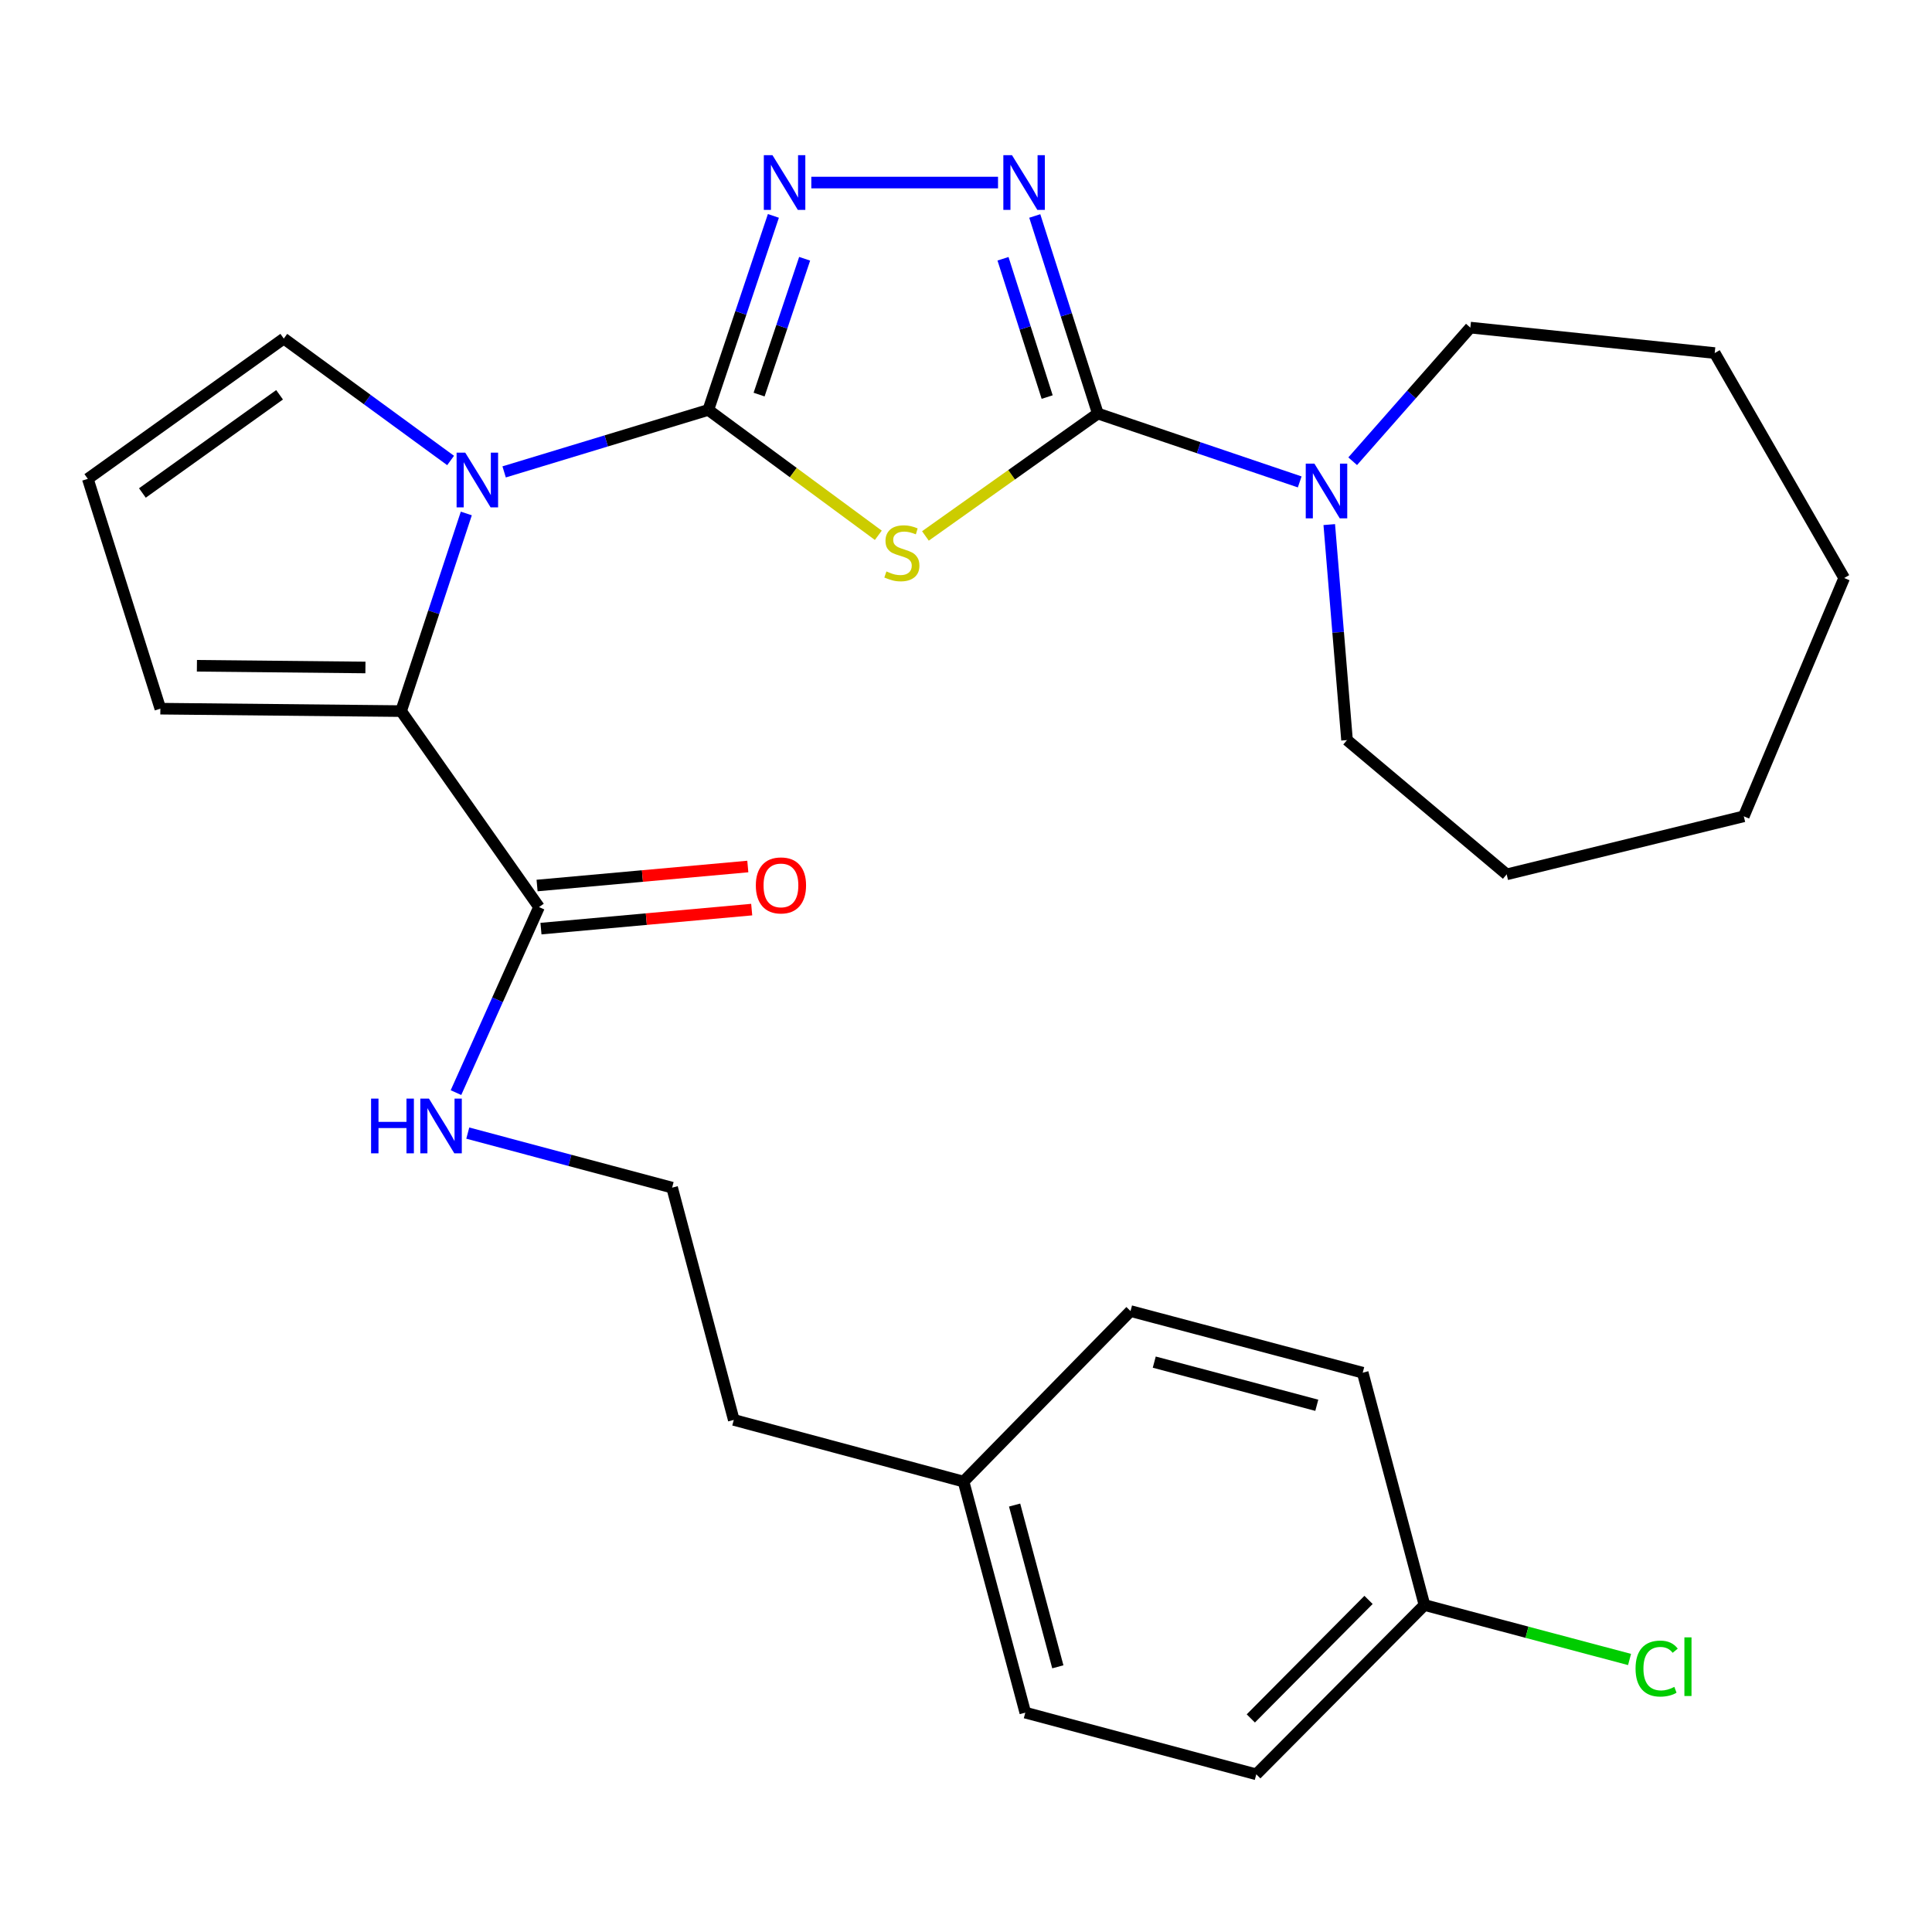 <?xml version='1.0' encoding='iso-8859-1'?>
<svg version='1.1' baseProfile='full'
              xmlns='http://www.w3.org/2000/svg'
                      xmlns:rdkit='http://www.rdkit.org/xml'
                      xmlns:xlink='http://www.w3.org/1999/xlink'
                  xml:space='preserve'
width='1000px' height='1000px' viewBox='0 0 1000 1000'>
<!-- END OF HEADER -->
<rect style='opacity:1.0;fill:#FFFFFF;stroke:none' width='1000' height='1000' x='0' y='0'> </rect>
<path class='bond-0' d='M 366.62,212.181 L 410.618,244.624' style='fill:none;fill-rule:evenodd;stroke:#000000;stroke-width:6px;stroke-linecap:butt;stroke-linejoin:miter;stroke-opacity:1' />
<path class='bond-0' d='M 410.618,244.624 L 454.615,277.066' style='fill:none;fill-rule:evenodd;stroke:#CCCC00;stroke-width:6px;stroke-linecap:butt;stroke-linejoin:miter;stroke-opacity:1' />
<path class='bond-2' d='M 366.62,212.181 L 313.778,228.217' style='fill:none;fill-rule:evenodd;stroke:#000000;stroke-width:6px;stroke-linecap:butt;stroke-linejoin:miter;stroke-opacity:1' />
<path class='bond-2' d='M 313.778,228.217 L 260.937,244.252' style='fill:none;fill-rule:evenodd;stroke:#0000FF;stroke-width:6px;stroke-linecap:butt;stroke-linejoin:miter;stroke-opacity:1' />
<path class='bond-3' d='M 366.62,212.181 L 383.462,161.967' style='fill:none;fill-rule:evenodd;stroke:#000000;stroke-width:6px;stroke-linecap:butt;stroke-linejoin:miter;stroke-opacity:1' />
<path class='bond-3' d='M 383.462,161.967 L 400.305,111.752' style='fill:none;fill-rule:evenodd;stroke:#0000FF;stroke-width:6px;stroke-linecap:butt;stroke-linejoin:miter;stroke-opacity:1' />
<path class='bond-3' d='M 392.904,204.238 L 404.694,169.088' style='fill:none;fill-rule:evenodd;stroke:#000000;stroke-width:6px;stroke-linecap:butt;stroke-linejoin:miter;stroke-opacity:1' />
<path class='bond-3' d='M 404.694,169.088 L 416.483,133.938' style='fill:none;fill-rule:evenodd;stroke:#0000FF;stroke-width:6px;stroke-linecap:butt;stroke-linejoin:miter;stroke-opacity:1' />
<path class='bond-1' d='M 478.997,277.402 L 523.618,245.725' style='fill:none;fill-rule:evenodd;stroke:#CCCC00;stroke-width:6px;stroke-linecap:butt;stroke-linejoin:miter;stroke-opacity:1' />
<path class='bond-1' d='M 523.618,245.725 L 568.239,214.047' style='fill:none;fill-rule:evenodd;stroke:#000000;stroke-width:6px;stroke-linecap:butt;stroke-linejoin:miter;stroke-opacity:1' />
<path class='bond-6' d='M 568.239,214.047 L 620.483,231.742' style='fill:none;fill-rule:evenodd;stroke:#000000;stroke-width:6px;stroke-linecap:butt;stroke-linejoin:miter;stroke-opacity:1' />
<path class='bond-6' d='M 620.483,231.742 L 672.727,249.437' style='fill:none;fill-rule:evenodd;stroke:#0000FF;stroke-width:6px;stroke-linecap:butt;stroke-linejoin:miter;stroke-opacity:1' />
<path class='bond-28' d='M 568.239,214.047 L 551.916,162.917' style='fill:none;fill-rule:evenodd;stroke:#000000;stroke-width:6px;stroke-linecap:butt;stroke-linejoin:miter;stroke-opacity:1' />
<path class='bond-28' d='M 551.916,162.917 L 535.592,111.787' style='fill:none;fill-rule:evenodd;stroke:#0000FF;stroke-width:6px;stroke-linecap:butt;stroke-linejoin:miter;stroke-opacity:1' />
<path class='bond-28' d='M 542.009,205.519 L 530.583,169.728' style='fill:none;fill-rule:evenodd;stroke:#000000;stroke-width:6px;stroke-linecap:butt;stroke-linejoin:miter;stroke-opacity:1' />
<path class='bond-28' d='M 530.583,169.728 L 519.156,133.936' style='fill:none;fill-rule:evenodd;stroke:#0000FF;stroke-width:6px;stroke-linecap:butt;stroke-linejoin:miter;stroke-opacity:1' />
<path class='bond-5' d='M 241.363,265.768 L 224.487,316.918' style='fill:none;fill-rule:evenodd;stroke:#0000FF;stroke-width:6px;stroke-linecap:butt;stroke-linejoin:miter;stroke-opacity:1' />
<path class='bond-5' d='M 224.487,316.918 L 207.611,368.067' style='fill:none;fill-rule:evenodd;stroke:#000000;stroke-width:6px;stroke-linecap:butt;stroke-linejoin:miter;stroke-opacity:1' />
<path class='bond-8' d='M 233.232,238.344 L 190.059,206.794' style='fill:none;fill-rule:evenodd;stroke:#0000FF;stroke-width:6px;stroke-linecap:butt;stroke-linejoin:miter;stroke-opacity:1' />
<path class='bond-8' d='M 190.059,206.794 L 146.886,175.244' style='fill:none;fill-rule:evenodd;stroke:#000000;stroke-width:6px;stroke-linecap:butt;stroke-linejoin:miter;stroke-opacity:1' />
<path class='bond-4' d='M 419.934,94.489 L 516.577,94.489' style='fill:none;fill-rule:evenodd;stroke:#0000FF;stroke-width:6px;stroke-linecap:butt;stroke-linejoin:miter;stroke-opacity:1' />
<path class='bond-7' d='M 207.611,368.067 L 278.998,469.499' style='fill:none;fill-rule:evenodd;stroke:#000000;stroke-width:6px;stroke-linecap:butt;stroke-linejoin:miter;stroke-opacity:1' />
<path class='bond-9' d='M 207.611,368.067 L 83.002,366.811' style='fill:none;fill-rule:evenodd;stroke:#000000;stroke-width:6px;stroke-linecap:butt;stroke-linejoin:miter;stroke-opacity:1' />
<path class='bond-9' d='M 189.145,345.486 L 101.919,344.606' style='fill:none;fill-rule:evenodd;stroke:#000000;stroke-width:6px;stroke-linecap:butt;stroke-linejoin:miter;stroke-opacity:1' />
<path class='bond-21' d='M 700.147,238.736 L 730.599,204.153' style='fill:none;fill-rule:evenodd;stroke:#0000FF;stroke-width:6px;stroke-linecap:butt;stroke-linejoin:miter;stroke-opacity:1' />
<path class='bond-21' d='M 730.599,204.153 L 761.05,169.571' style='fill:none;fill-rule:evenodd;stroke:#000000;stroke-width:6px;stroke-linecap:butt;stroke-linejoin:miter;stroke-opacity:1' />
<path class='bond-22' d='M 688.024,271.526 L 692.62,327.293' style='fill:none;fill-rule:evenodd;stroke:#0000FF;stroke-width:6px;stroke-linecap:butt;stroke-linejoin:miter;stroke-opacity:1' />
<path class='bond-22' d='M 692.62,327.293 L 697.215,383.059' style='fill:none;fill-rule:evenodd;stroke:#000000;stroke-width:6px;stroke-linecap:butt;stroke-linejoin:miter;stroke-opacity:1' />
<path class='bond-11' d='M 280.004,480.651 L 334.541,475.731' style='fill:none;fill-rule:evenodd;stroke:#000000;stroke-width:6px;stroke-linecap:butt;stroke-linejoin:miter;stroke-opacity:1' />
<path class='bond-11' d='M 334.541,475.731 L 389.079,470.81' style='fill:none;fill-rule:evenodd;stroke:#FF0000;stroke-width:6px;stroke-linecap:butt;stroke-linejoin:miter;stroke-opacity:1' />
<path class='bond-11' d='M 277.992,458.347 L 332.529,453.427' style='fill:none;fill-rule:evenodd;stroke:#000000;stroke-width:6px;stroke-linecap:butt;stroke-linejoin:miter;stroke-opacity:1' />
<path class='bond-11' d='M 332.529,453.427 L 387.067,448.507' style='fill:none;fill-rule:evenodd;stroke:#FF0000;stroke-width:6px;stroke-linecap:butt;stroke-linejoin:miter;stroke-opacity:1' />
<path class='bond-12' d='M 278.998,469.499 L 257.506,517.518' style='fill:none;fill-rule:evenodd;stroke:#000000;stroke-width:6px;stroke-linecap:butt;stroke-linejoin:miter;stroke-opacity:1' />
<path class='bond-12' d='M 257.506,517.518 L 236.014,565.536' style='fill:none;fill-rule:evenodd;stroke:#0000FF;stroke-width:6px;stroke-linecap:butt;stroke-linejoin:miter;stroke-opacity:1' />
<path class='bond-10' d='M 146.886,175.244 L 45.455,247.85' style='fill:none;fill-rule:evenodd;stroke:#000000;stroke-width:6px;stroke-linecap:butt;stroke-linejoin:miter;stroke-opacity:1' />
<path class='bond-10' d='M 144.706,204.344 L 73.704,255.168' style='fill:none;fill-rule:evenodd;stroke:#000000;stroke-width:6px;stroke-linecap:butt;stroke-linejoin:miter;stroke-opacity:1' />
<path class='bond-29' d='M 83.002,366.811 L 45.455,247.85' style='fill:none;fill-rule:evenodd;stroke:#000000;stroke-width:6px;stroke-linecap:butt;stroke-linejoin:miter;stroke-opacity:1' />
<path class='bond-20' d='M 242.122,586.492 L 295.003,600.608' style='fill:none;fill-rule:evenodd;stroke:#0000FF;stroke-width:6px;stroke-linecap:butt;stroke-linejoin:miter;stroke-opacity:1' />
<path class='bond-20' d='M 295.003,600.608 L 347.884,614.723' style='fill:none;fill-rule:evenodd;stroke:#000000;stroke-width:6px;stroke-linecap:butt;stroke-linejoin:miter;stroke-opacity:1' />
<path class='bond-13' d='M 737.3,830.749 L 650.25,918.384' style='fill:none;fill-rule:evenodd;stroke:#000000;stroke-width:6px;stroke-linecap:butt;stroke-linejoin:miter;stroke-opacity:1' />
<path class='bond-13' d='M 708.355,828.113 L 647.42,889.457' style='fill:none;fill-rule:evenodd;stroke:#000000;stroke-width:6px;stroke-linecap:butt;stroke-linejoin:miter;stroke-opacity:1' />
<path class='bond-15' d='M 737.3,830.749 L 790.376,844.848' style='fill:none;fill-rule:evenodd;stroke:#000000;stroke-width:6px;stroke-linecap:butt;stroke-linejoin:miter;stroke-opacity:1' />
<path class='bond-15' d='M 790.376,844.848 L 843.452,858.946' style='fill:none;fill-rule:evenodd;stroke:#00CC00;stroke-width:6px;stroke-linecap:butt;stroke-linejoin:miter;stroke-opacity:1' />
<path class='bond-31' d='M 737.3,830.749 L 705.339,710.507' style='fill:none;fill-rule:evenodd;stroke:#000000;stroke-width:6px;stroke-linecap:butt;stroke-linejoin:miter;stroke-opacity:1' />
<path class='bond-14' d='M 498.731,766.864 L 379.807,734.941' style='fill:none;fill-rule:evenodd;stroke:#000000;stroke-width:6px;stroke-linecap:butt;stroke-linejoin:miter;stroke-opacity:1' />
<path class='bond-18' d='M 498.731,766.864 L 585.159,678.608' style='fill:none;fill-rule:evenodd;stroke:#000000;stroke-width:6px;stroke-linecap:butt;stroke-linejoin:miter;stroke-opacity:1' />
<path class='bond-19' d='M 498.731,766.864 L 530.692,886.46' style='fill:none;fill-rule:evenodd;stroke:#000000;stroke-width:6px;stroke-linecap:butt;stroke-linejoin:miter;stroke-opacity:1' />
<path class='bond-19' d='M 525.16,779.022 L 547.532,862.739' style='fill:none;fill-rule:evenodd;stroke:#000000;stroke-width:6px;stroke-linecap:butt;stroke-linejoin:miter;stroke-opacity:1' />
<path class='bond-16' d='M 705.339,710.507 L 585.159,678.608' style='fill:none;fill-rule:evenodd;stroke:#000000;stroke-width:6px;stroke-linecap:butt;stroke-linejoin:miter;stroke-opacity:1' />
<path class='bond-16' d='M 681.567,727.366 L 597.441,705.037' style='fill:none;fill-rule:evenodd;stroke:#000000;stroke-width:6px;stroke-linecap:butt;stroke-linejoin:miter;stroke-opacity:1' />
<path class='bond-17' d='M 650.25,918.384 L 530.692,886.46' style='fill:none;fill-rule:evenodd;stroke:#000000;stroke-width:6px;stroke-linecap:butt;stroke-linejoin:miter;stroke-opacity:1' />
<path class='bond-23' d='M 347.884,614.723 L 379.807,734.941' style='fill:none;fill-rule:evenodd;stroke:#000000;stroke-width:6px;stroke-linecap:butt;stroke-linejoin:miter;stroke-opacity:1' />
<path class='bond-25' d='M 761.05,169.571 L 887.526,182.746' style='fill:none;fill-rule:evenodd;stroke:#000000;stroke-width:6px;stroke-linecap:butt;stroke-linejoin:miter;stroke-opacity:1' />
<path class='bond-24' d='M 697.215,383.059 L 779.849,452.567' style='fill:none;fill-rule:evenodd;stroke:#000000;stroke-width:6px;stroke-linecap:butt;stroke-linejoin:miter;stroke-opacity:1' />
<path class='bond-27' d='M 779.849,452.567 L 902.579,422.522' style='fill:none;fill-rule:evenodd;stroke:#000000;stroke-width:6px;stroke-linecap:butt;stroke-linejoin:miter;stroke-opacity:1' />
<path class='bond-26' d='M 887.526,182.746 L 954.545,299.181' style='fill:none;fill-rule:evenodd;stroke:#000000;stroke-width:6px;stroke-linecap:butt;stroke-linejoin:miter;stroke-opacity:1' />
<path class='bond-30' d='M 954.545,299.181 L 902.579,422.522' style='fill:none;fill-rule:evenodd;stroke:#000000;stroke-width:6px;stroke-linecap:butt;stroke-linejoin:miter;stroke-opacity:1' />
<path  class='atom-1' d='M 458.807 295.776
Q 459.127 295.896, 460.447 296.456
Q 461.767 297.016, 463.207 297.376
Q 464.687 297.696, 466.127 297.696
Q 468.807 297.696, 470.367 296.416
Q 471.927 295.096, 471.927 292.816
Q 471.927 291.256, 471.127 290.296
Q 470.367 289.336, 469.167 288.816
Q 467.967 288.296, 465.967 287.696
Q 463.447 286.936, 461.927 286.216
Q 460.447 285.496, 459.367 283.976
Q 458.327 282.456, 458.327 279.896
Q 458.327 276.336, 460.727 274.136
Q 463.167 271.936, 467.967 271.936
Q 471.247 271.936, 474.967 273.496
L 474.047 276.576
Q 470.647 275.176, 468.087 275.176
Q 465.327 275.176, 463.807 276.336
Q 462.287 277.456, 462.327 279.416
Q 462.327 280.936, 463.087 281.856
Q 463.887 282.776, 465.007 283.296
Q 466.167 283.816, 468.087 284.416
Q 470.647 285.216, 472.167 286.016
Q 473.687 286.816, 474.767 288.456
Q 475.887 290.056, 475.887 292.816
Q 475.887 296.736, 473.247 298.856
Q 470.647 300.936, 466.287 300.936
Q 463.767 300.936, 461.847 300.376
Q 459.967 299.856, 457.727 298.936
L 458.807 295.776
' fill='#CCCC00'/>
<path  class='atom-3' d='M 240.814 234.299
L 250.094 249.299
Q 251.014 250.779, 252.494 253.459
Q 253.974 256.139, 254.054 256.299
L 254.054 234.299
L 257.814 234.299
L 257.814 262.619
L 253.934 262.619
L 243.974 246.219
Q 242.814 244.299, 241.574 242.099
Q 240.374 239.899, 240.014 239.219
L 240.014 262.619
L 236.334 262.619
L 236.334 234.299
L 240.814 234.299
' fill='#0000FF'/>
<path  class='atom-4' d='M 399.835 80.329
L 409.115 95.329
Q 410.035 96.809, 411.515 99.489
Q 412.995 102.169, 413.075 102.329
L 413.075 80.329
L 416.835 80.329
L 416.835 108.649
L 412.955 108.649
L 402.995 92.249
Q 401.835 90.329, 400.595 88.129
Q 399.395 85.929, 399.035 85.249
L 399.035 108.649
L 395.355 108.649
L 395.355 80.329
L 399.835 80.329
' fill='#0000FF'/>
<path  class='atom-5' d='M 523.81 80.329
L 533.09 95.329
Q 534.01 96.809, 535.49 99.489
Q 536.97 102.169, 537.05 102.329
L 537.05 80.329
L 540.81 80.329
L 540.81 108.649
L 536.93 108.649
L 526.97 92.249
Q 525.81 90.329, 524.57 88.129
Q 523.37 85.929, 523.01 85.249
L 523.01 108.649
L 519.33 108.649
L 519.33 80.329
L 523.81 80.329
' fill='#0000FF'/>
<path  class='atom-7' d='M 680.331 239.972
L 689.611 254.972
Q 690.531 256.452, 692.011 259.132
Q 693.491 261.812, 693.571 261.972
L 693.571 239.972
L 697.331 239.972
L 697.331 268.292
L 693.451 268.292
L 683.491 251.892
Q 682.331 249.972, 681.091 247.772
Q 679.891 245.572, 679.531 244.892
L 679.531 268.292
L 675.851 268.292
L 675.851 239.972
L 680.331 239.972
' fill='#0000FF'/>
<path  class='atom-12' d='M 391.217 458.282
Q 391.217 451.482, 394.577 447.682
Q 397.937 443.882, 404.217 443.882
Q 410.497 443.882, 413.857 447.682
Q 417.217 451.482, 417.217 458.282
Q 417.217 465.162, 413.817 469.082
Q 410.417 472.962, 404.217 472.962
Q 397.977 472.962, 394.577 469.082
Q 391.217 465.202, 391.217 458.282
M 404.217 469.762
Q 408.537 469.762, 410.857 466.882
Q 413.217 463.962, 413.217 458.282
Q 413.217 452.722, 410.857 449.922
Q 408.537 447.082, 404.217 447.082
Q 399.897 447.082, 397.537 449.882
Q 395.217 452.682, 395.217 458.282
Q 395.217 464.002, 397.537 466.882
Q 399.897 469.762, 404.217 469.762
' fill='#FF0000'/>
<path  class='atom-13' d='M 192.068 568.639
L 195.908 568.639
L 195.908 580.679
L 210.388 580.679
L 210.388 568.639
L 214.228 568.639
L 214.228 596.959
L 210.388 596.959
L 210.388 583.879
L 195.908 583.879
L 195.908 596.959
L 192.068 596.959
L 192.068 568.639
' fill='#0000FF'/>
<path  class='atom-13' d='M 222.028 568.639
L 231.308 583.639
Q 232.228 585.119, 233.708 587.799
Q 235.188 590.479, 235.268 590.639
L 235.268 568.639
L 239.028 568.639
L 239.028 596.959
L 235.148 596.959
L 225.188 580.559
Q 224.028 578.639, 222.788 576.439
Q 221.588 574.239, 221.228 573.559
L 221.228 596.959
L 217.548 596.959
L 217.548 568.639
L 222.028 568.639
' fill='#0000FF'/>
<path  class='atom-16' d='M 846.561 863.653
Q 846.561 856.613, 849.841 852.933
Q 853.161 849.213, 859.441 849.213
Q 865.281 849.213, 868.401 853.333
L 865.761 855.493
Q 863.481 852.493, 859.441 852.493
Q 855.161 852.493, 852.881 855.373
Q 850.641 858.213, 850.641 863.653
Q 850.641 869.253, 852.961 872.133
Q 855.321 875.013, 859.881 875.013
Q 863.001 875.013, 866.641 873.133
L 867.761 876.133
Q 866.281 877.093, 864.041 877.653
Q 861.801 878.213, 859.321 878.213
Q 853.161 878.213, 849.841 874.453
Q 846.561 870.693, 846.561 863.653
' fill='#00CC00'/>
<path  class='atom-16' d='M 871.841 847.493
L 875.521 847.493
L 875.521 877.853
L 871.841 877.853
L 871.841 847.493
' fill='#00CC00'/>
</svg>
